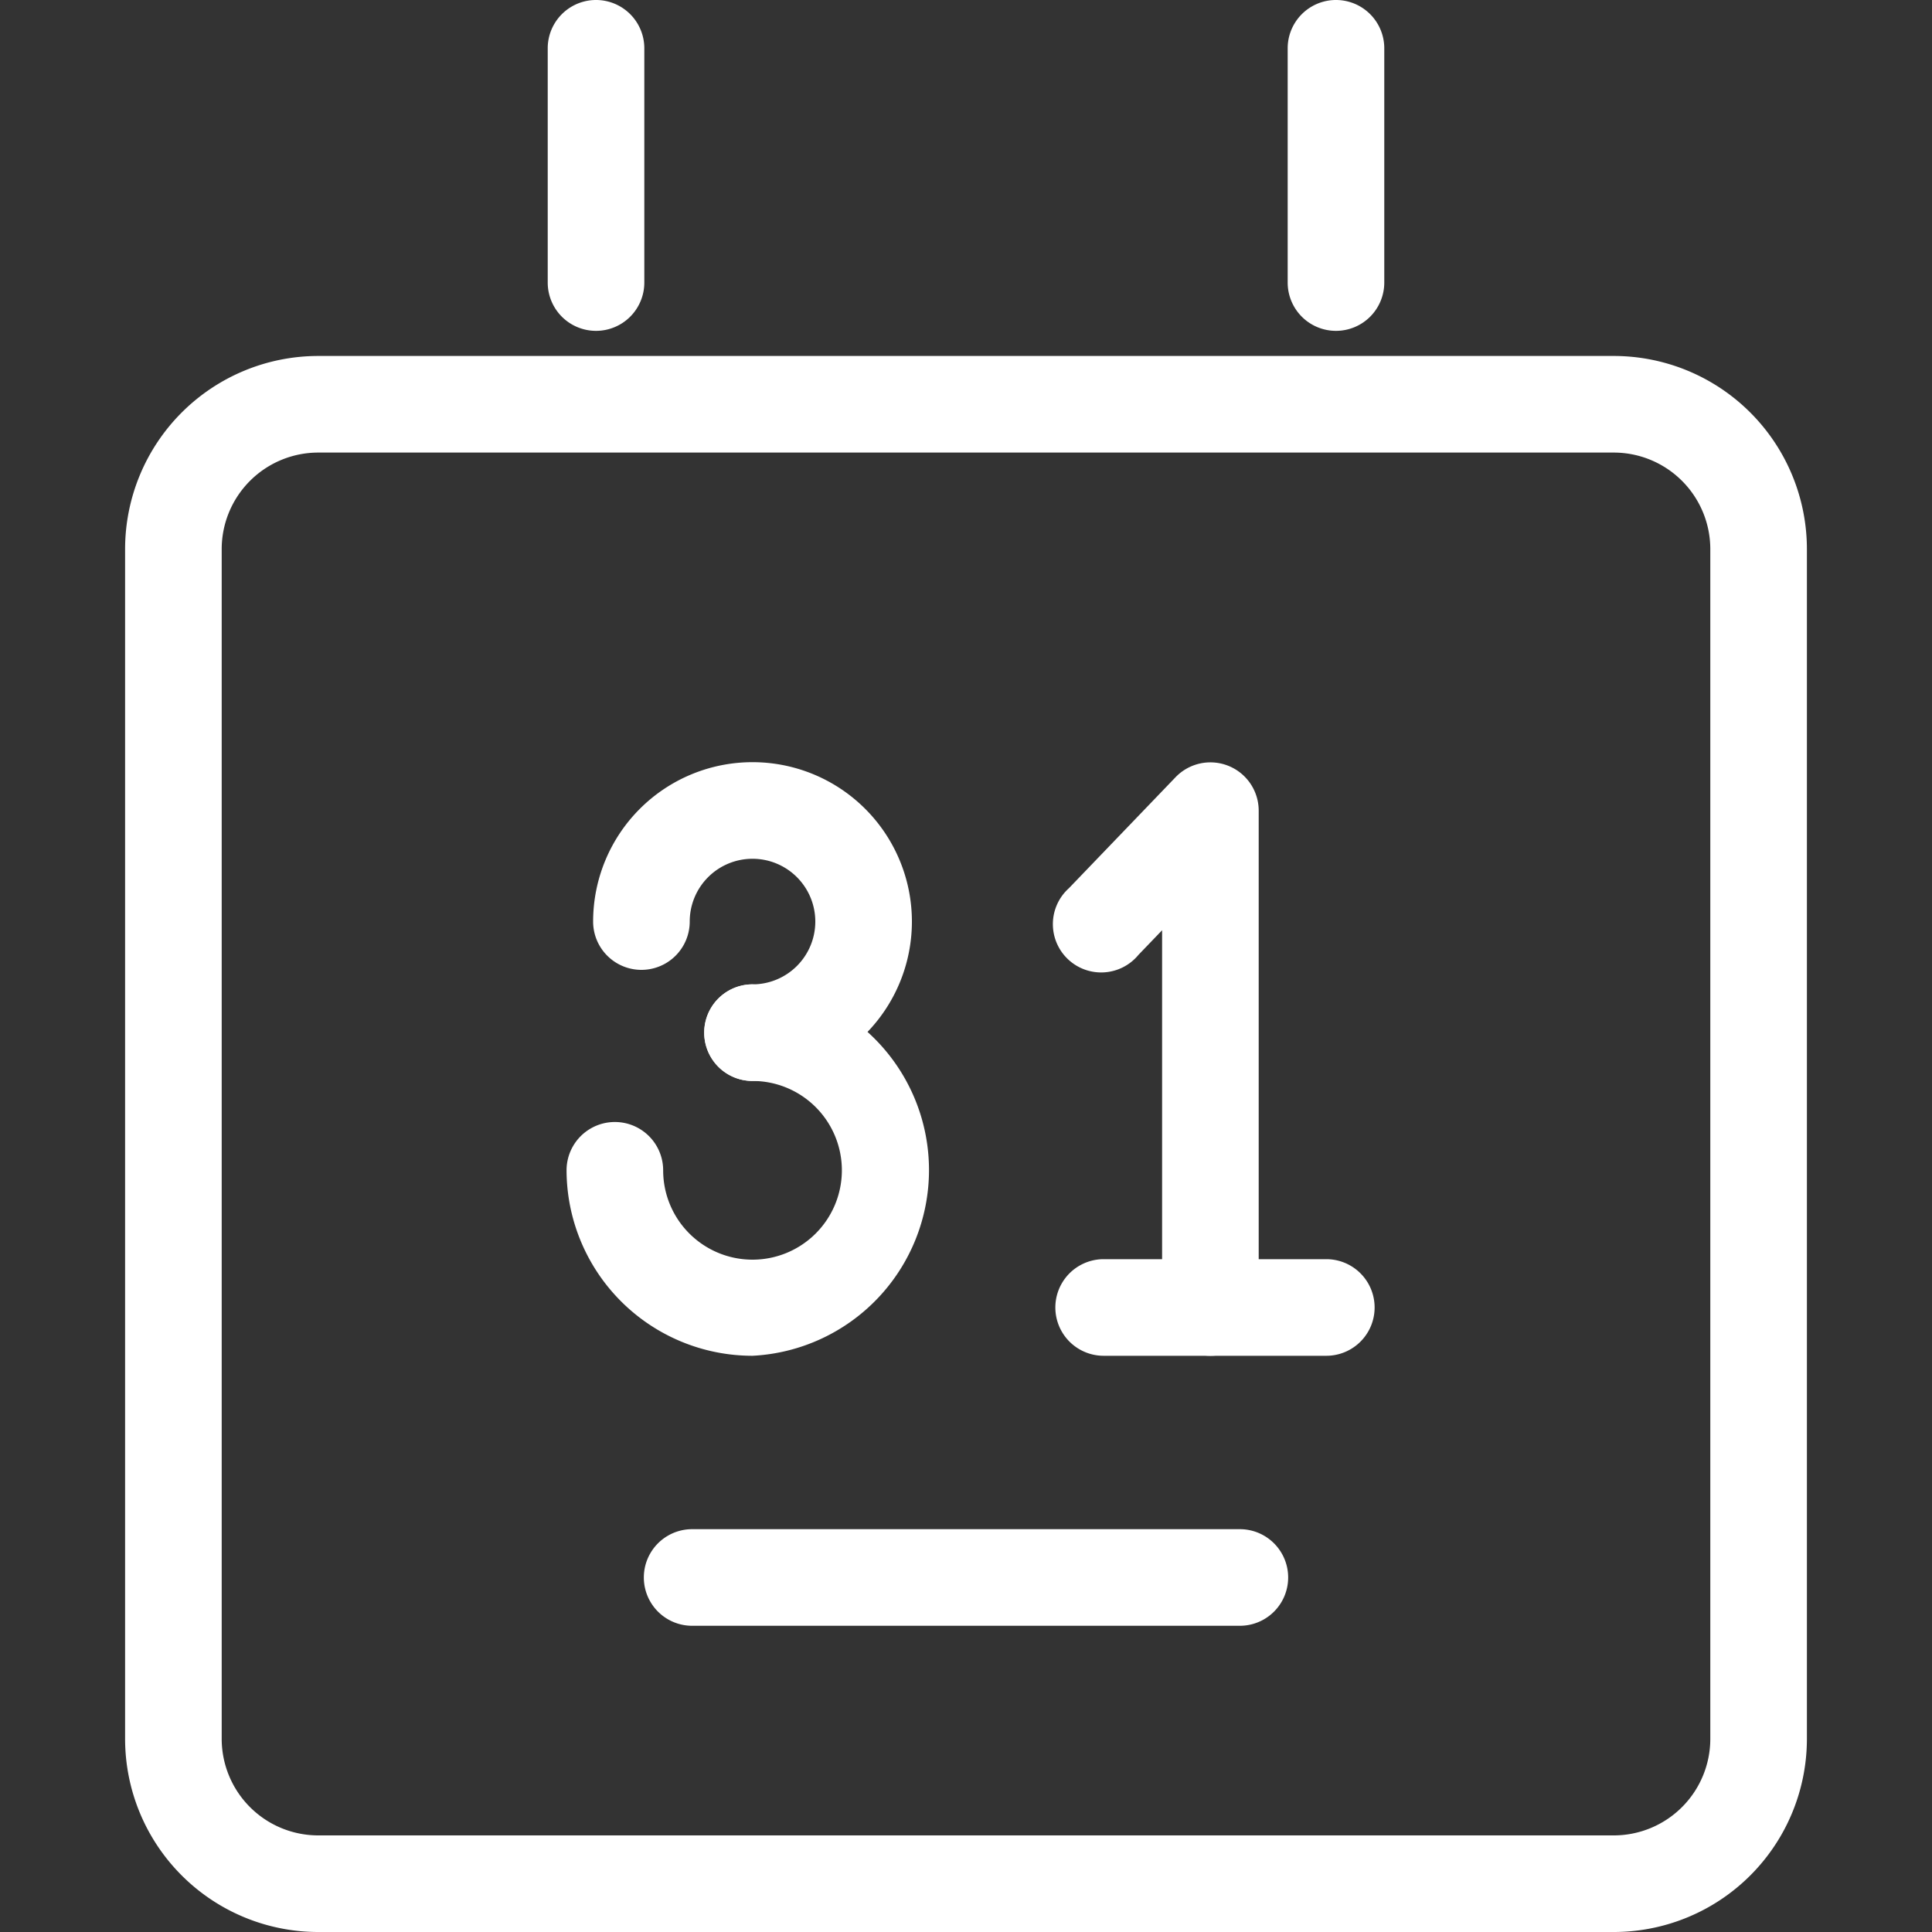<svg xmlns="http://www.w3.org/2000/svg" viewBox="0 0 40 40"><rect x="0" y="0" width="40" height="40" fill="#333333" stroke="none"/><g fill="#fff"><path d="M33.41,40H6.59a4,4,0,0,1-4-4V11.37a4,4,0,0,1,4-4H33.41a4,4,0,0,1,4,4V36A4,4,0,0,1,33.41,40ZM6.59,9.37a2,2,0,0,0-2,2V36a2,2,0,0,0,2,2H33.41a2,2,0,0,0,2-2V11.37a2,2,0,0,0-2-2Z"/><path d="M12.34,6.85a1,1,0,0,1-1-1V1a1,1,0,0,1,2,0V5.85A1,1,0,0,1,12.34,6.85Z"/><path d="M27.66,6.85a1,1,0,0,1-1-1V1a1,1,0,0,1,2,0V5.85A1,1,0,0,1,27.66,6.85Z"/><path d="M25.67,33.66H14.33a1,1,0,1,1,0-2H25.67a1,1,0,0,1,0,2Z"/><path d="M15.58,22.38a1,1,0,0,1,0-2,1.3,1.3,0,1,0-1.3-1.3,1,1,0,0,1-2,0,3.3,3.3,0,1,1,3.3,3.3Z"/><path d="M15.58,28.07a3.85,3.85,0,0,1-3.85-3.84,1,1,0,0,1,2,0,1.85,1.85,0,1,0,1.85-1.85,1,1,0,0,1,0-2,3.85,3.85,0,0,1,0,7.69Z"/><path d="M25.06,28.07a1,1,0,0,1-1-1V19.26l-.49.51a1,1,0,1,1-1.44-1.38l2.21-2.3a1,1,0,0,1,1.72.69V27.07A1,1,0,0,1,25.06,28.07Z"/><path d="M27.46,28.07H22.85a1,1,0,0,1,0-2h4.61a1,1,0,0,1,0,2Z"/></g></svg>